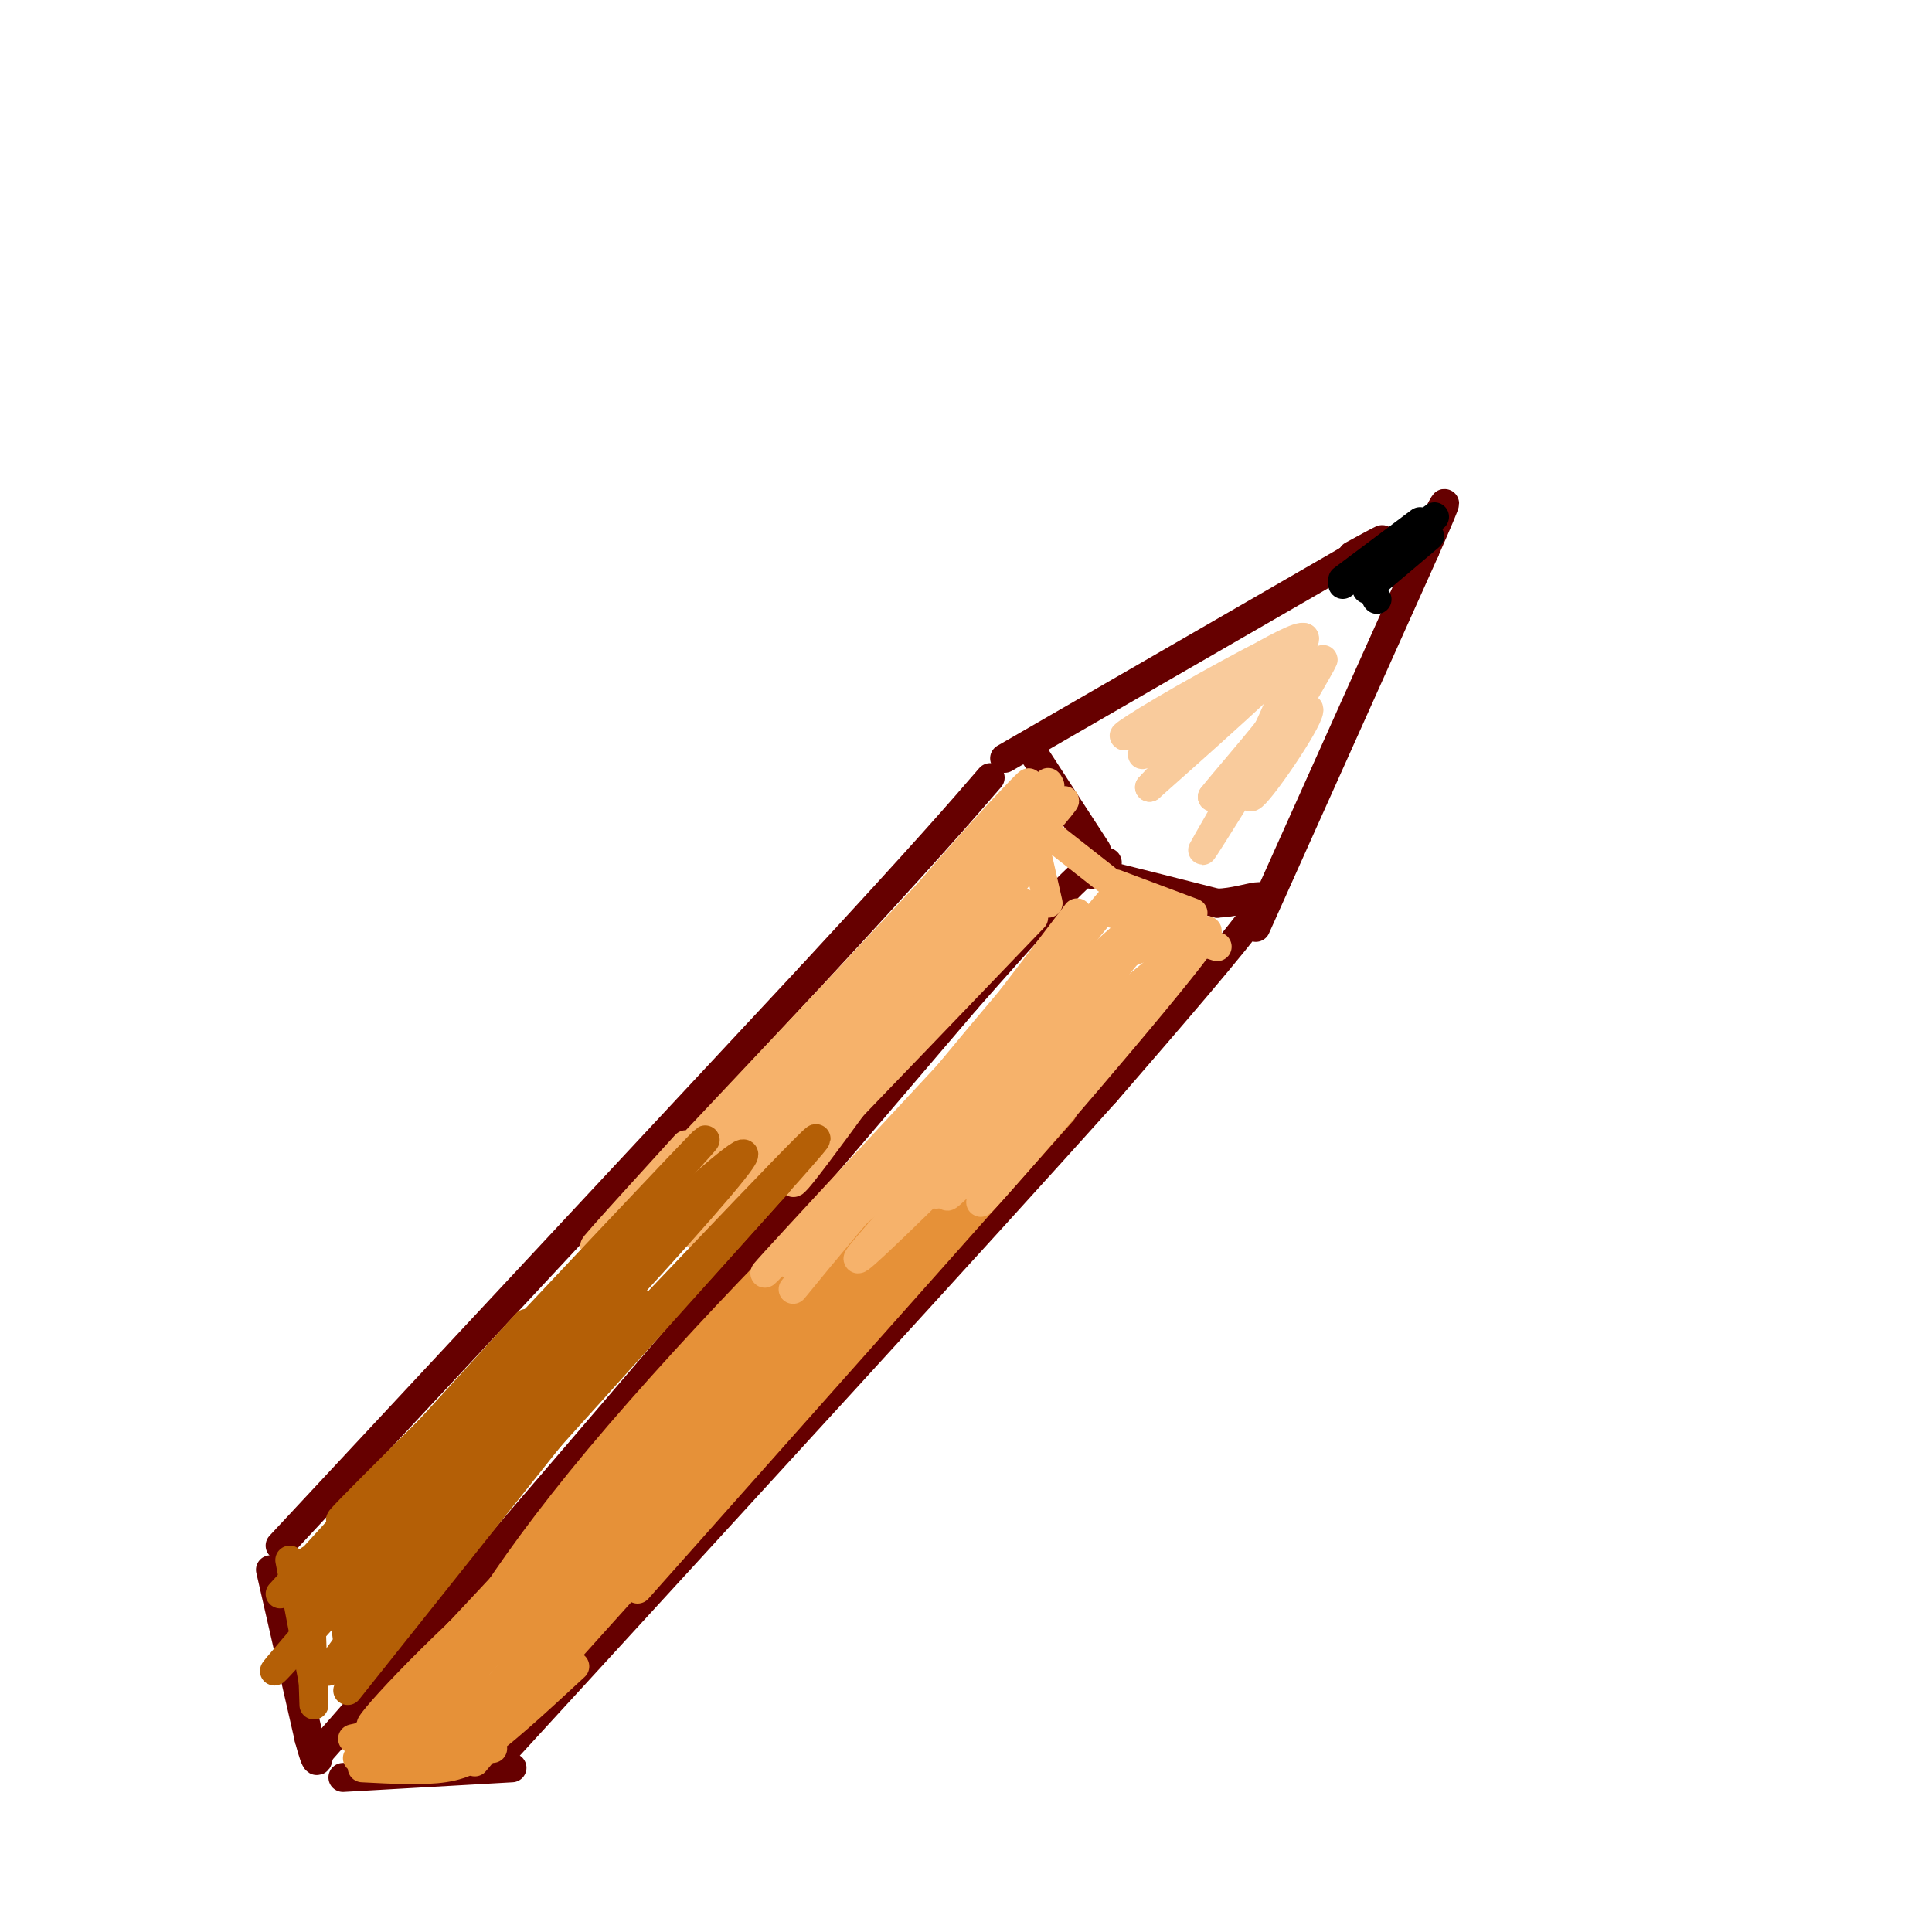 <svg viewBox='0 0 400 400' version='1.1' xmlns='http://www.w3.org/2000/svg' xmlns:xlink='http://www.w3.org/1999/xlink'><g fill='none' stroke='#660000' stroke-width='6' stroke-linecap='round' stroke-linejoin='round'><path d='M58,320c0.000,0.000 110.000,-118.000 110,-118'/><path d='M168,202c24.500,-26.500 30.750,-33.750 37,-41'/><path d='M56,325c0.000,0.000 8.000,35.000 8,35'/><path d='M64,360c1.667,6.333 1.833,4.667 2,3'/><path d='M66,363c22.667,-25.500 78.333,-90.750 134,-156'/><path d='M200,207c26.667,-30.333 26.333,-28.167 26,-26'/><path d='M226,181c4.667,-4.333 3.333,-2.167 2,0'/><path d='M228,181c4.333,1.000 14.167,3.500 24,6'/><path d='M252,187c6.889,-0.267 12.111,-3.933 8,2c-4.111,5.933 -17.556,21.467 -31,37'/><path d='M229,226c-26.000,29.000 -75.500,83.000 -125,137'/><path d='M71,368c0.000,0.000 35.000,-2.000 35,-2'/><path d='M214,156c0.000,0.000 13.000,20.000 13,20'/><path d='M208,157c0.000,0.000 71.000,-41.000 71,-41'/><path d='M279,116c12.000,-7.000 6.500,-4.000 1,-1'/><path d='M260,192c0.000,0.000 35.000,-78.000 35,-78'/><path d='M295,114c6.167,-14.000 4.083,-10.000 2,-6'/></g>
<g fill='none' stroke='#000000' stroke-width='6' stroke-linecap='round' stroke-linejoin='round'><path d='M285,124c0.000,0.000 0.100,0.100 0.1,0.1'/><path d='M283,122c0.000,0.000 13.000,-11.000 13,-11'/><path d='M278,121c0.000,0.000 19.000,-14.000 19,-14'/><path d='M278,120c0.000,0.000 16.000,-12.000 16,-12'/></g>
<g fill='none' stroke='#e69138' stroke-width='6' stroke-linecap='round' stroke-linejoin='round'><path d='M87,360c13.911,-17.822 27.822,-35.644 43,-51c15.178,-15.356 31.622,-28.244 26,-23c-5.622,5.244 -33.311,28.622 -61,52'/><path d='M95,338c-15.889,15.022 -25.111,26.578 -12,14c13.111,-12.578 48.556,-49.289 84,-86'/><path d='M167,266c-1.536,0.821 -47.375,45.875 -70,70c-22.625,24.125 -22.036,27.321 -16,22c6.036,-5.321 17.518,-19.161 29,-33'/><path d='M110,325c22.244,-24.644 63.356,-69.756 64,-71c0.644,-1.244 -39.178,41.378 -79,84'/><path d='M95,338c-18.511,21.022 -25.289,31.578 -10,15c15.289,-16.578 52.644,-60.289 90,-104'/><path d='M175,249c4.417,-7.048 -29.542,27.333 -51,53c-21.458,25.667 -30.417,42.619 -31,46c-0.583,3.381 7.208,-6.810 15,-17'/><path d='M108,331c22.556,-24.911 71.444,-78.689 76,-83c4.556,-4.311 -35.222,40.844 -75,86'/><path d='M109,334c-17.938,19.770 -25.282,26.196 -25,27c0.282,0.804 8.191,-4.014 14,-8c5.809,-3.986 9.517,-7.139 23,-22c13.483,-14.861 36.742,-41.431 60,-68'/><path d='M181,263c-7.067,9.644 -54.733,67.756 -73,90c-18.267,22.244 -7.133,8.622 4,-5'/><path d='M112,348c22.311,-24.822 76.089,-84.378 88,-98c11.911,-13.622 -18.044,18.689 -48,51'/><path d='M152,301c-15.500,15.833 -30.250,29.917 -45,44'/><path d='M107,345c-8.167,8.333 -6.083,7.167 -4,6'/><path d='M75,366c6.333,0.333 12.667,0.667 17,0c4.333,-0.667 6.667,-2.333 9,-4'/><path d='M74,364c0.000,0.000 28.000,-2.000 28,-2'/><path d='M73,360c0.000,0.000 30.000,-7.000 30,-7'/><path d='M88,365c2.417,0.667 4.833,1.333 10,-2c5.167,-3.333 13.083,-10.667 21,-18'/><path d='M91,362c4.667,-2.083 9.333,-4.167 22,-18c12.667,-13.833 33.333,-39.417 54,-65'/><path d='M101,354c4.750,-8.167 9.500,-16.333 24,-34c14.500,-17.667 38.750,-44.833 63,-72'/><path d='M105,355c15.000,-20.500 30.000,-41.000 48,-62c18.000,-21.000 39.000,-42.500 60,-64'/><path d='M132,329c0.000,0.000 88.000,-99.000 88,-99'/></g>
<g fill='none' stroke='#f6b26b' stroke-width='6' stroke-linecap='round' stroke-linejoin='round'><path d='M231,208c-19.667,21.889 -39.333,43.778 -34,39c5.333,-4.778 35.667,-36.222 46,-47c10.333,-10.778 0.667,-0.889 -9,9'/><path d='M234,209c-13.524,13.060 -42.833,41.208 -40,38c2.833,-3.208 37.810,-37.774 49,-48c11.190,-10.226 -1.405,3.887 -14,18'/><path d='M229,217c-10.726,13.131 -30.542,36.958 -25,31c5.542,-5.958 36.440,-41.702 44,-52c7.560,-10.298 -8.220,4.851 -24,20'/><path d='M224,216c-17.762,17.036 -50.167,49.625 -46,44c4.167,-5.625 44.905,-49.464 55,-62c10.095,-12.536 -10.452,6.232 -31,25'/><path d='M202,223c-16.690,17.905 -42.917,50.167 -37,43c5.917,-7.167 43.976,-53.762 58,-71c14.024,-17.238 4.012,-5.119 -6,7'/><path d='M217,202c-15.956,16.956 -52.844,55.844 -58,61c-5.156,5.156 21.422,-23.422 48,-52'/><path d='M207,211c10.444,-11.956 12.556,-15.844 4,-6c-8.556,9.844 -27.778,33.422 -47,57'/><path d='M164,262c6.333,-3.400 45.667,-40.400 55,-48c9.333,-7.600 -11.333,14.200 -32,36'/><path d='M221,202c0.000,0.000 24.000,-9.000 24,-9'/><path d='M230,189c0.000,0.000 22.000,7.000 22,7'/><path d='M231,183c0.000,0.000 16.000,6.000 16,6'/><path d='M223,189c0.000,0.000 -29.000,38.000 -29,38'/><path d='M238,190c0.000,0.000 -35.000,45.000 -35,45'/><path d='M243,198c-11.250,9.167 -22.500,18.333 -30,26c-7.500,7.667 -11.250,13.833 -15,20'/><path d='M237,190c0.000,0.000 -48.000,59.000 -48,59'/><path d='M237,190c-7.833,6.667 -15.667,13.333 -23,22c-7.333,8.667 -14.167,19.333 -21,30'/><path d='M214,190c-34.000,35.417 -68.000,70.833 -70,72c-2.000,1.167 28.000,-31.917 58,-65'/><path d='M212,187c-10.889,10.978 -21.778,21.956 -32,35c-10.222,13.044 -19.778,28.156 -14,21c5.778,-7.156 26.889,-36.578 48,-66'/><path d='M214,177c-10.444,9.911 -60.556,67.689 -69,77c-8.444,9.311 24.778,-29.844 58,-69'/><path d='M203,185c15.655,-18.000 25.792,-28.500 8,-8c-17.792,20.500 -63.512,72.000 -70,78c-6.488,6.000 26.256,-33.500 59,-73'/><path d='M200,182c15.619,-18.417 25.167,-27.958 9,-9c-16.167,18.958 -58.048,66.417 -65,73c-6.952,6.583 21.024,-27.708 49,-62'/><path d='M193,184c15.190,-17.750 28.667,-31.125 13,-14c-15.667,17.125 -60.476,64.750 -76,81c-15.524,16.250 -1.762,1.125 12,-14'/><path d='M212,171c0.000,0.000 0.100,0.100 0.1,0.1'/><path d='M215,165c0.000,0.000 0.100,0.100 0.1,0.1'/><path d='M212,165c0.000,0.000 5.000,22.000 5,22'/><path d='M215,171c0.000,0.000 14.000,11.000 14,11'/><path d='M217,162c0.000,0.000 0.100,0.100 0.1,0.1'/><path d='M178,227c0.000,0.000 0.100,0.100 0.1,0.1'/></g>
<g fill='none' stroke='#b45f06' stroke-width='6' stroke-linecap='round' stroke-linejoin='round'><path d='M72,343c44.583,-48.917 89.167,-97.833 96,-106c6.833,-8.167 -24.083,24.417 -55,57'/><path d='M113,294c-18.956,21.178 -38.844,45.622 -31,38c7.844,-7.622 43.422,-47.311 79,-87'/><path d='M161,245c-2.333,2.333 -47.667,51.667 -93,101'/><path d='M68,346c6.048,-10.036 67.667,-85.625 71,-92c3.333,-6.375 -51.619,56.464 -72,80c-20.381,23.536 -6.190,7.768 8,-8'/><path d='M75,326c23.750,-25.155 79.125,-84.042 79,-87c-0.125,-2.958 -55.750,50.012 -75,68c-19.250,17.988 -2.125,0.994 15,-16'/><path d='M94,291c16.822,-17.911 51.378,-54.689 52,-55c0.622,-0.311 -32.689,35.844 -66,72'/><path d='M80,308c-12.000,12.933 -9.000,9.267 -8,11c1.000,1.733 0.000,8.867 -1,16'/><path d='M70,324c0.000,0.000 3.000,24.000 3,24'/><path d='M64,323c0.000,0.000 1.000,30.000 1,30'/><path d='M60,323c0.000,0.000 5.000,26.000 5,26'/><path d='M72,350c0.000,0.000 47.000,-59.000 47,-59'/><path d='M73,346c0.000,0.000 60.000,-76.000 60,-76'/><path d='M72,332c5.417,-8.417 10.833,-16.833 17,-24c6.167,-7.167 13.083,-13.083 20,-19'/><path d='M68,327c13.333,-15.750 26.667,-31.500 37,-42c10.333,-10.500 17.667,-15.750 25,-21'/><path d='M58,330c0.000,0.000 51.000,-56.000 51,-56'/><path d='M68,328c0.000,0.000 0.100,0.100 0.1,0.1'/></g>
<g fill='none' stroke='#f9cb9c' stroke-width='6' stroke-linecap='round' stroke-linejoin='round'><path d='M272,137c-7.267,14.222 -14.533,28.444 -13,28c1.533,-0.444 11.867,-15.556 12,-18c0.133,-2.444 -9.933,7.778 -20,18'/><path d='M251,165c3.560,-4.679 22.458,-25.375 19,-27c-3.458,-1.625 -29.274,15.821 -33,18c-3.726,2.179 14.637,-10.911 33,-24'/><path d='M270,132c-0.745,-0.807 -19.107,9.175 -29,15c-9.893,5.825 -11.317,7.491 -2,2c9.317,-5.491 29.376,-18.140 31,-17c1.624,1.140 -15.188,16.070 -32,31'/><path d='M238,163c2.781,-3.172 25.735,-26.603 28,-23c2.265,3.603 -16.159,34.239 -17,36c-0.841,1.761 15.903,-25.354 22,-35c6.097,-9.646 1.549,-1.823 -3,6'/></g>
</svg>